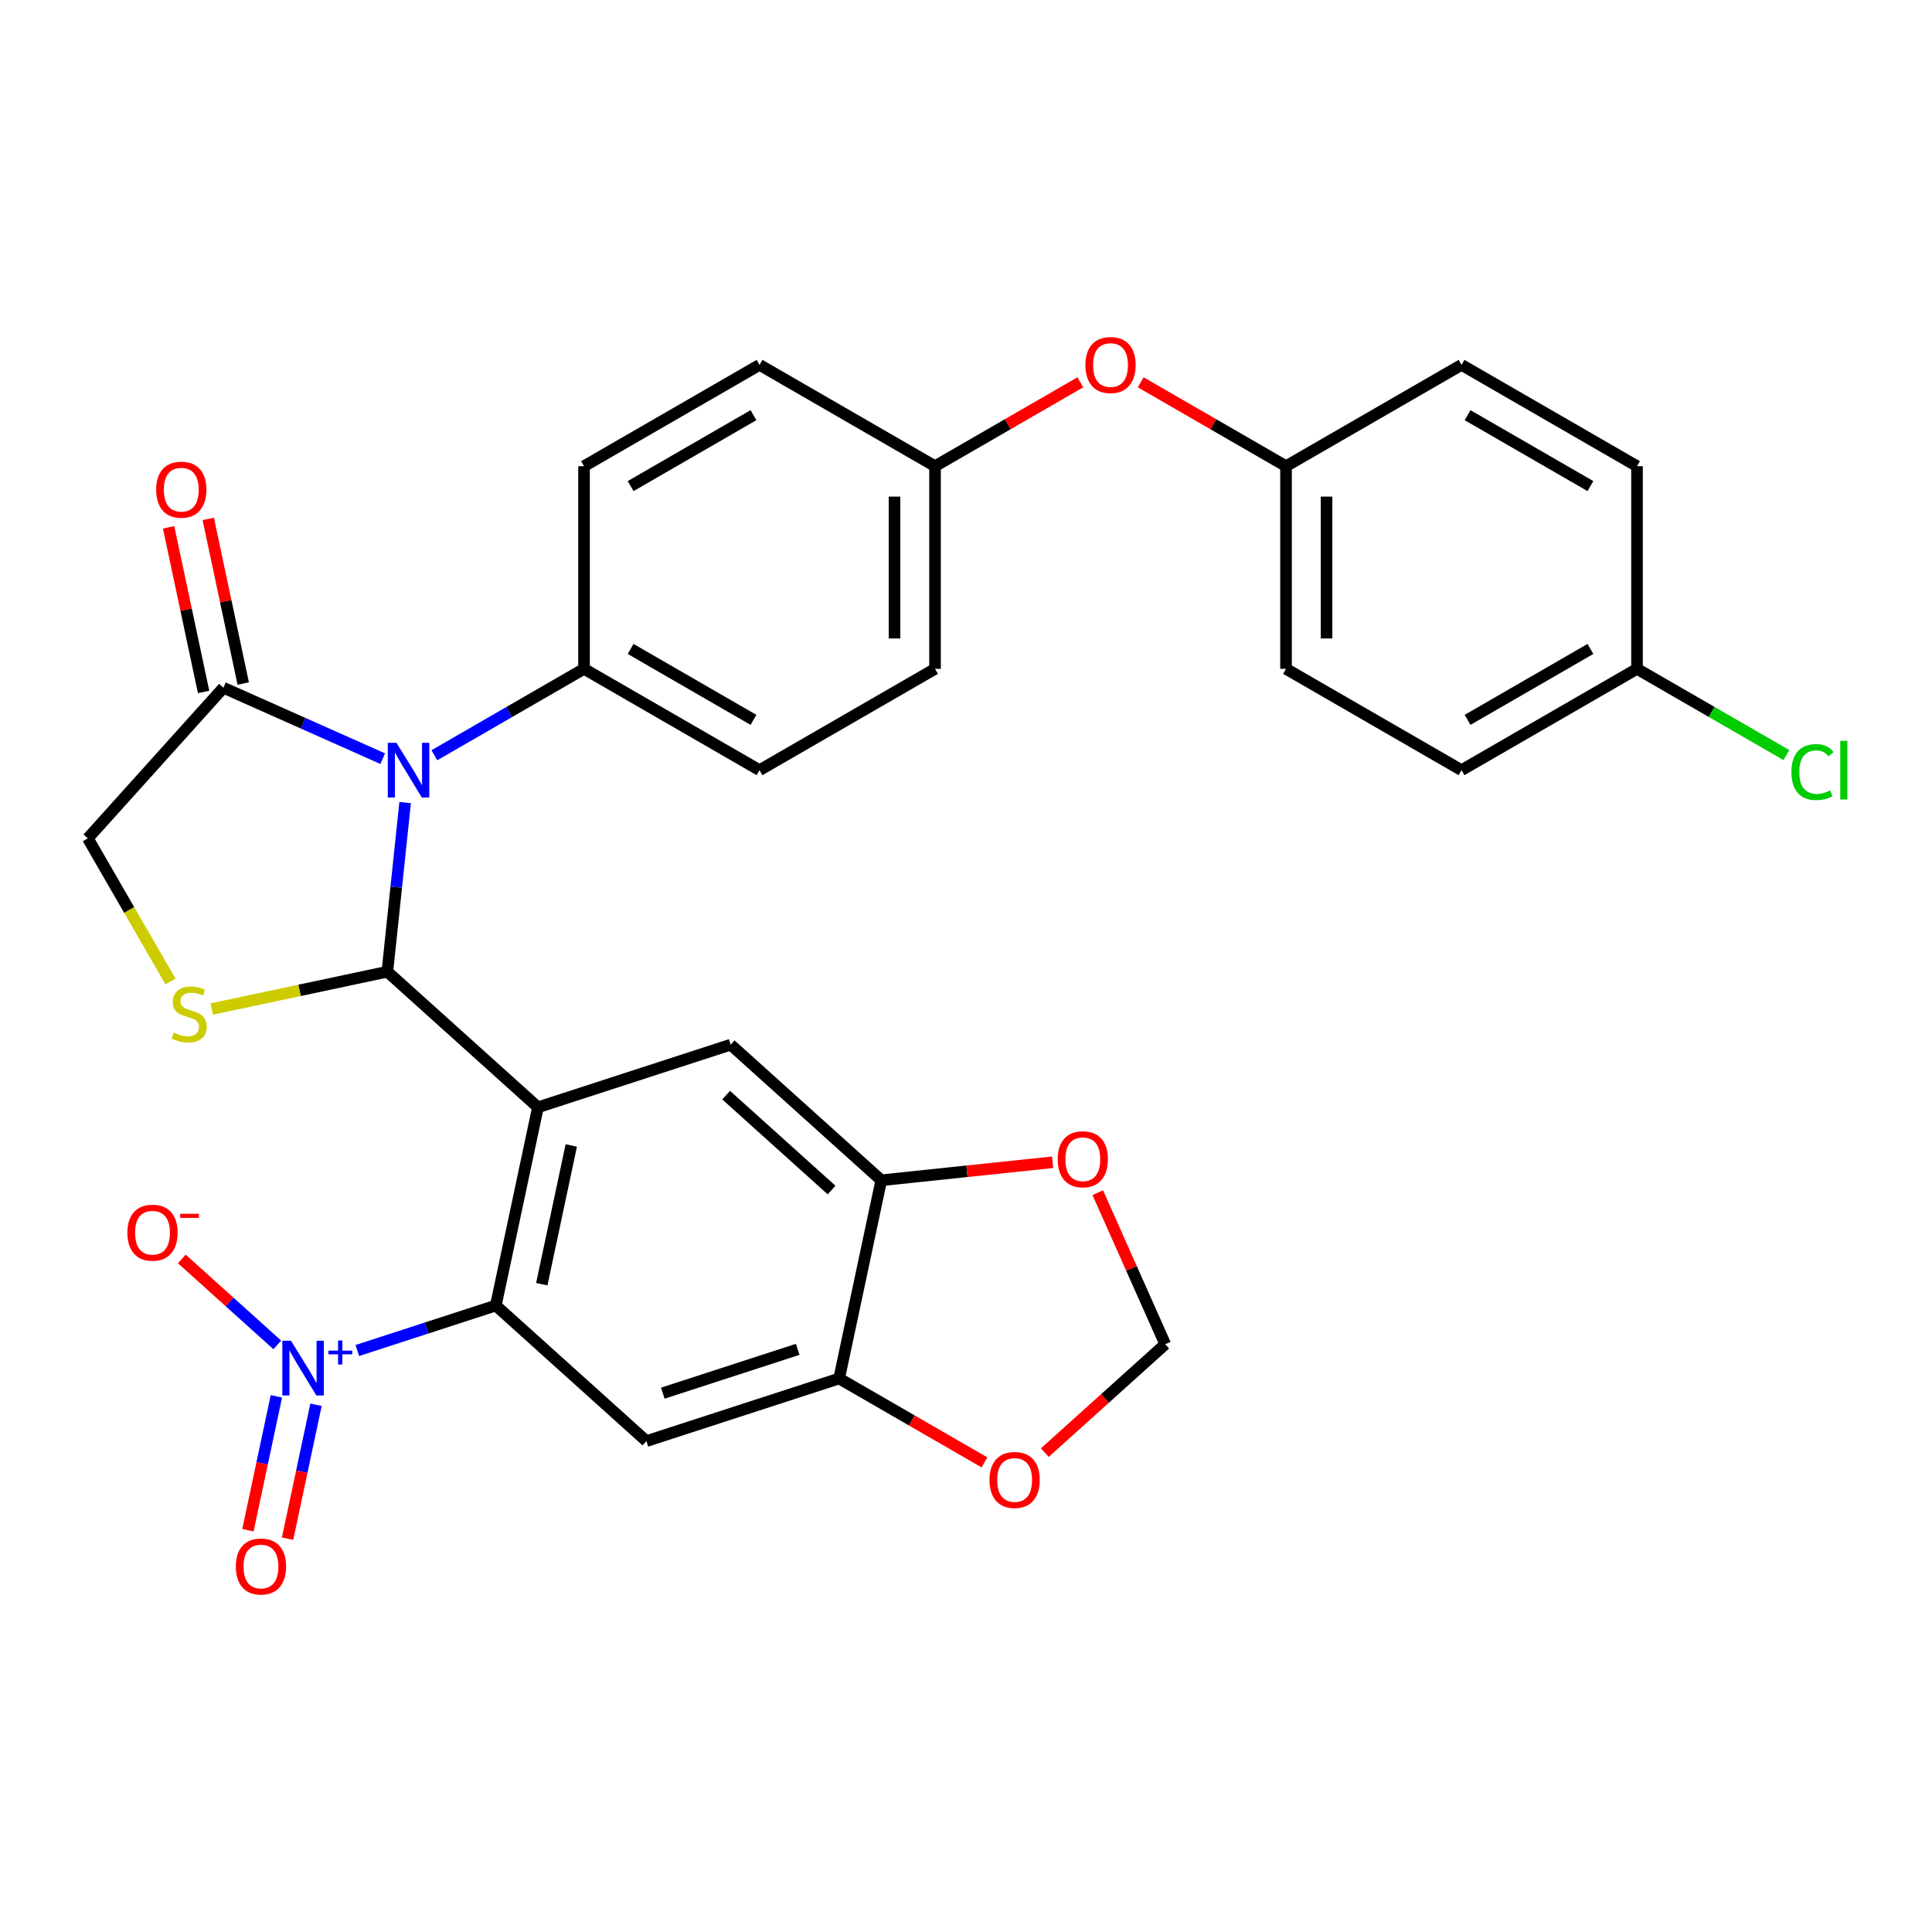 <?xml version='1.0' encoding='iso-8859-1'?>
<svg version='1.1' baseProfile='full'
              xmlns='http://www.w3.org/2000/svg'
                      xmlns:rdkit='http://www.rdkit.org/xml'
                      xmlns:xlink='http://www.w3.org/1999/xlink'
                  xml:space='preserve'
width='1000px' height='1000px' viewBox='0 0 1000 1000'>
<!-- END OF HEADER -->
<rect style='opacity:1.0;fill:#FFFFFF;stroke:none' width='1000' height='1000' x='0' y='0'> </rect>
<path class='bond-0' d='M 200.496,502.951 L 278.443,573.135' style='fill:none;fill-rule:evenodd;stroke:#000000;stroke-width:6px;stroke-linecap:butt;stroke-linejoin:miter;stroke-opacity:1' />
<path class='bond-1' d='M 200.496,502.951 L 205.096,459.185' style='fill:none;fill-rule:evenodd;stroke:#000000;stroke-width:6px;stroke-linecap:butt;stroke-linejoin:miter;stroke-opacity:1' />
<path class='bond-1' d='M 205.096,459.185 L 209.696,415.419' style='fill:none;fill-rule:evenodd;stroke:#0000FF;stroke-width:6px;stroke-linecap:butt;stroke-linejoin:miter;stroke-opacity:1' />
<path class='bond-4' d='M 200.496,502.951 L 155.048,512.611' style='fill:none;fill-rule:evenodd;stroke:#000000;stroke-width:6px;stroke-linecap:butt;stroke-linejoin:miter;stroke-opacity:1' />
<path class='bond-4' d='M 155.048,512.611 L 109.601,522.271' style='fill:none;fill-rule:evenodd;stroke:#CCCC00;stroke-width:6px;stroke-linecap:butt;stroke-linejoin:miter;stroke-opacity:1' />
<path class='bond-2' d='M 278.443,573.135 L 256.636,675.732' style='fill:none;fill-rule:evenodd;stroke:#000000;stroke-width:6px;stroke-linecap:butt;stroke-linejoin:miter;stroke-opacity:1' />
<path class='bond-2' d='M 295.692,592.886 L 280.426,664.704' style='fill:none;fill-rule:evenodd;stroke:#000000;stroke-width:6px;stroke-linecap:butt;stroke-linejoin:miter;stroke-opacity:1' />
<path class='bond-7' d='M 278.443,573.135 L 378.199,540.723' style='fill:none;fill-rule:evenodd;stroke:#000000;stroke-width:6px;stroke-linecap:butt;stroke-linejoin:miter;stroke-opacity:1' />
<path class='bond-6' d='M 198.097,392.687 L 156.868,374.331' style='fill:none;fill-rule:evenodd;stroke:#0000FF;stroke-width:6px;stroke-linecap:butt;stroke-linejoin:miter;stroke-opacity:1' />
<path class='bond-6' d='M 156.868,374.331 L 115.639,355.975' style='fill:none;fill-rule:evenodd;stroke:#000000;stroke-width:6px;stroke-linecap:butt;stroke-linejoin:miter;stroke-opacity:1' />
<path class='bond-10' d='M 224.822,390.922 L 263.559,368.557' style='fill:none;fill-rule:evenodd;stroke:#0000FF;stroke-width:6px;stroke-linecap:butt;stroke-linejoin:miter;stroke-opacity:1' />
<path class='bond-10' d='M 263.559,368.557 L 302.296,346.192' style='fill:none;fill-rule:evenodd;stroke:#000000;stroke-width:6px;stroke-linecap:butt;stroke-linejoin:miter;stroke-opacity:1' />
<path class='bond-3' d='M 256.636,675.732 L 220.792,687.378' style='fill:none;fill-rule:evenodd;stroke:#000000;stroke-width:6px;stroke-linecap:butt;stroke-linejoin:miter;stroke-opacity:1' />
<path class='bond-3' d='M 220.792,687.378 L 184.948,699.025' style='fill:none;fill-rule:evenodd;stroke:#0000FF;stroke-width:6px;stroke-linecap:butt;stroke-linejoin:miter;stroke-opacity:1' />
<path class='bond-5' d='M 256.636,675.732 L 334.583,745.916' style='fill:none;fill-rule:evenodd;stroke:#000000;stroke-width:6px;stroke-linecap:butt;stroke-linejoin:miter;stroke-opacity:1' />
<path class='bond-12' d='M 143.518,696.113 L 118.812,673.867' style='fill:none;fill-rule:evenodd;stroke:#0000FF;stroke-width:6px;stroke-linecap:butt;stroke-linejoin:miter;stroke-opacity:1' />
<path class='bond-12' d='M 118.812,673.867 L 94.106,651.622' style='fill:none;fill-rule:evenodd;stroke:#FF0000;stroke-width:6px;stroke-linecap:butt;stroke-linejoin:miter;stroke-opacity:1' />
<path class='bond-15' d='M 143.054,722.746 L 135.688,757.396' style='fill:none;fill-rule:evenodd;stroke:#0000FF;stroke-width:6px;stroke-linecap:butt;stroke-linejoin:miter;stroke-opacity:1' />
<path class='bond-15' d='M 135.688,757.396 L 128.323,792.047' style='fill:none;fill-rule:evenodd;stroke:#FF0000;stroke-width:6px;stroke-linecap:butt;stroke-linejoin:miter;stroke-opacity:1' />
<path class='bond-15' d='M 163.573,727.107 L 156.208,761.758' style='fill:none;fill-rule:evenodd;stroke:#0000FF;stroke-width:6px;stroke-linecap:butt;stroke-linejoin:miter;stroke-opacity:1' />
<path class='bond-15' d='M 156.208,761.758 L 148.843,796.409' style='fill:none;fill-rule:evenodd;stroke:#FF0000;stroke-width:6px;stroke-linecap:butt;stroke-linejoin:miter;stroke-opacity:1' />
<path class='bond-11' d='M 88.233,508.016 L 66.844,470.969' style='fill:none;fill-rule:evenodd;stroke:#CCCC00;stroke-width:6px;stroke-linecap:butt;stroke-linejoin:miter;stroke-opacity:1' />
<path class='bond-11' d='M 66.844,470.969 L 45.455,433.922' style='fill:none;fill-rule:evenodd;stroke:#000000;stroke-width:6px;stroke-linecap:butt;stroke-linejoin:miter;stroke-opacity:1' />
<path class='bond-33' d='M 334.583,745.916 L 434.338,713.504' style='fill:none;fill-rule:evenodd;stroke:#000000;stroke-width:6px;stroke-linecap:butt;stroke-linejoin:miter;stroke-opacity:1' />
<path class='bond-33' d='M 343.064,721.103 L 412.893,698.415' style='fill:none;fill-rule:evenodd;stroke:#000000;stroke-width:6px;stroke-linecap:butt;stroke-linejoin:miter;stroke-opacity:1' />
<path class='bond-17' d='M 125.899,353.794 L 116.842,311.186' style='fill:none;fill-rule:evenodd;stroke:#000000;stroke-width:6px;stroke-linecap:butt;stroke-linejoin:miter;stroke-opacity:1' />
<path class='bond-17' d='M 116.842,311.186 L 107.786,268.579' style='fill:none;fill-rule:evenodd;stroke:#FF0000;stroke-width:6px;stroke-linecap:butt;stroke-linejoin:miter;stroke-opacity:1' />
<path class='bond-17' d='M 105.379,358.155 L 96.323,315.548' style='fill:none;fill-rule:evenodd;stroke:#000000;stroke-width:6px;stroke-linecap:butt;stroke-linejoin:miter;stroke-opacity:1' />
<path class='bond-17' d='M 96.323,315.548 L 87.266,272.941' style='fill:none;fill-rule:evenodd;stroke:#FF0000;stroke-width:6px;stroke-linecap:butt;stroke-linejoin:miter;stroke-opacity:1' />
<path class='bond-31' d='M 115.639,355.975 L 45.455,433.922' style='fill:none;fill-rule:evenodd;stroke:#000000;stroke-width:6px;stroke-linecap:butt;stroke-linejoin:miter;stroke-opacity:1' />
<path class='bond-9' d='M 378.199,540.723 L 456.146,610.907' style='fill:none;fill-rule:evenodd;stroke:#000000;stroke-width:6px;stroke-linecap:butt;stroke-linejoin:miter;stroke-opacity:1' />
<path class='bond-9' d='M 375.854,566.84 L 430.417,615.969' style='fill:none;fill-rule:evenodd;stroke:#000000;stroke-width:6px;stroke-linecap:butt;stroke-linejoin:miter;stroke-opacity:1' />
<path class='bond-8' d='M 434.338,713.504 L 456.146,610.907' style='fill:none;fill-rule:evenodd;stroke:#000000;stroke-width:6px;stroke-linecap:butt;stroke-linejoin:miter;stroke-opacity:1' />
<path class='bond-13' d='M 434.338,713.504 L 471.946,735.216' style='fill:none;fill-rule:evenodd;stroke:#000000;stroke-width:6px;stroke-linecap:butt;stroke-linejoin:miter;stroke-opacity:1' />
<path class='bond-13' d='M 471.946,735.216 L 509.553,756.929' style='fill:none;fill-rule:evenodd;stroke:#FF0000;stroke-width:6px;stroke-linecap:butt;stroke-linejoin:miter;stroke-opacity:1' />
<path class='bond-14' d='M 456.146,610.907 L 500.492,606.246' style='fill:none;fill-rule:evenodd;stroke:#000000;stroke-width:6px;stroke-linecap:butt;stroke-linejoin:miter;stroke-opacity:1' />
<path class='bond-14' d='M 500.492,606.246 L 544.838,601.585' style='fill:none;fill-rule:evenodd;stroke:#FF0000;stroke-width:6px;stroke-linecap:butt;stroke-linejoin:miter;stroke-opacity:1' />
<path class='bond-19' d='M 302.296,346.192 L 393.132,398.637' style='fill:none;fill-rule:evenodd;stroke:#000000;stroke-width:6px;stroke-linecap:butt;stroke-linejoin:miter;stroke-opacity:1' />
<path class='bond-19' d='M 326.41,335.892 L 389.996,372.603' style='fill:none;fill-rule:evenodd;stroke:#000000;stroke-width:6px;stroke-linecap:butt;stroke-linejoin:miter;stroke-opacity:1' />
<path class='bond-20' d='M 302.296,346.192 L 302.296,241.303' style='fill:none;fill-rule:evenodd;stroke:#000000;stroke-width:6px;stroke-linecap:butt;stroke-linejoin:miter;stroke-opacity:1' />
<path class='bond-34' d='M 540.797,751.882 L 571.96,723.823' style='fill:none;fill-rule:evenodd;stroke:#FF0000;stroke-width:6px;stroke-linecap:butt;stroke-linejoin:miter;stroke-opacity:1' />
<path class='bond-34' d='M 571.96,723.823 L 603.122,695.764' style='fill:none;fill-rule:evenodd;stroke:#000000;stroke-width:6px;stroke-linecap:butt;stroke-linejoin:miter;stroke-opacity:1' />
<path class='bond-16' d='M 568.199,617.325 L 585.661,656.545' style='fill:none;fill-rule:evenodd;stroke:#FF0000;stroke-width:6px;stroke-linecap:butt;stroke-linejoin:miter;stroke-opacity:1' />
<path class='bond-16' d='M 585.661,656.545 L 603.122,695.764' style='fill:none;fill-rule:evenodd;stroke:#000000;stroke-width:6px;stroke-linecap:butt;stroke-linejoin:miter;stroke-opacity:1' />
<path class='bond-18' d='M 559.183,197.878 L 521.576,219.591' style='fill:none;fill-rule:evenodd;stroke:#FF0000;stroke-width:6px;stroke-linecap:butt;stroke-linejoin:miter;stroke-opacity:1' />
<path class='bond-18' d='M 521.576,219.591 L 483.969,241.303' style='fill:none;fill-rule:evenodd;stroke:#000000;stroke-width:6px;stroke-linecap:butt;stroke-linejoin:miter;stroke-opacity:1' />
<path class='bond-22' d='M 590.427,197.878 L 628.034,219.591' style='fill:none;fill-rule:evenodd;stroke:#FF0000;stroke-width:6px;stroke-linecap:butt;stroke-linejoin:miter;stroke-opacity:1' />
<path class='bond-22' d='M 628.034,219.591 L 665.642,241.303' style='fill:none;fill-rule:evenodd;stroke:#000000;stroke-width:6px;stroke-linecap:butt;stroke-linejoin:miter;stroke-opacity:1' />
<path class='bond-25' d='M 393.132,398.637 L 483.969,346.192' style='fill:none;fill-rule:evenodd;stroke:#000000;stroke-width:6px;stroke-linecap:butt;stroke-linejoin:miter;stroke-opacity:1' />
<path class='bond-24' d='M 302.296,241.303 L 393.132,188.859' style='fill:none;fill-rule:evenodd;stroke:#000000;stroke-width:6px;stroke-linecap:butt;stroke-linejoin:miter;stroke-opacity:1' />
<path class='bond-24' d='M 326.41,251.604 L 389.996,214.893' style='fill:none;fill-rule:evenodd;stroke:#000000;stroke-width:6px;stroke-linecap:butt;stroke-linejoin:miter;stroke-opacity:1' />
<path class='bond-21' d='M 483.969,241.303 L 393.132,188.859' style='fill:none;fill-rule:evenodd;stroke:#000000;stroke-width:6px;stroke-linecap:butt;stroke-linejoin:miter;stroke-opacity:1' />
<path class='bond-32' d='M 483.969,241.303 L 483.969,346.192' style='fill:none;fill-rule:evenodd;stroke:#000000;stroke-width:6px;stroke-linecap:butt;stroke-linejoin:miter;stroke-opacity:1' />
<path class='bond-32' d='M 462.991,257.037 L 462.991,330.459' style='fill:none;fill-rule:evenodd;stroke:#000000;stroke-width:6px;stroke-linecap:butt;stroke-linejoin:miter;stroke-opacity:1' />
<path class='bond-27' d='M 665.642,241.303 L 756.478,188.859' style='fill:none;fill-rule:evenodd;stroke:#000000;stroke-width:6px;stroke-linecap:butt;stroke-linejoin:miter;stroke-opacity:1' />
<path class='bond-28' d='M 665.642,241.303 L 665.642,346.192' style='fill:none;fill-rule:evenodd;stroke:#000000;stroke-width:6px;stroke-linecap:butt;stroke-linejoin:miter;stroke-opacity:1' />
<path class='bond-28' d='M 686.619,257.037 L 686.619,330.459' style='fill:none;fill-rule:evenodd;stroke:#000000;stroke-width:6px;stroke-linecap:butt;stroke-linejoin:miter;stroke-opacity:1' />
<path class='bond-23' d='M 847.314,346.192 L 756.478,398.637' style='fill:none;fill-rule:evenodd;stroke:#000000;stroke-width:6px;stroke-linecap:butt;stroke-linejoin:miter;stroke-opacity:1' />
<path class='bond-23' d='M 823.2,335.892 L 759.614,372.603' style='fill:none;fill-rule:evenodd;stroke:#000000;stroke-width:6px;stroke-linecap:butt;stroke-linejoin:miter;stroke-opacity:1' />
<path class='bond-26' d='M 847.314,346.192 L 885.961,368.505' style='fill:none;fill-rule:evenodd;stroke:#000000;stroke-width:6px;stroke-linecap:butt;stroke-linejoin:miter;stroke-opacity:1' />
<path class='bond-26' d='M 885.961,368.505 L 924.608,390.818' style='fill:none;fill-rule:evenodd;stroke:#00CC00;stroke-width:6px;stroke-linecap:butt;stroke-linejoin:miter;stroke-opacity:1' />
<path class='bond-35' d='M 847.314,346.192 L 847.314,241.303' style='fill:none;fill-rule:evenodd;stroke:#000000;stroke-width:6px;stroke-linecap:butt;stroke-linejoin:miter;stroke-opacity:1' />
<path class='bond-29' d='M 756.478,188.859 L 847.314,241.303' style='fill:none;fill-rule:evenodd;stroke:#000000;stroke-width:6px;stroke-linecap:butt;stroke-linejoin:miter;stroke-opacity:1' />
<path class='bond-29' d='M 759.614,214.893 L 823.2,251.604' style='fill:none;fill-rule:evenodd;stroke:#000000;stroke-width:6px;stroke-linecap:butt;stroke-linejoin:miter;stroke-opacity:1' />
<path class='bond-30' d='M 665.642,346.192 L 756.478,398.637' style='fill:none;fill-rule:evenodd;stroke:#000000;stroke-width:6px;stroke-linecap:butt;stroke-linejoin:miter;stroke-opacity:1' />
<path  class='atom-2' d='M 205.2 384.477
L 214.48 399.477
Q 215.4 400.957, 216.88 403.637
Q 218.36 406.317, 218.44 406.477
L 218.44 384.477
L 222.2 384.477
L 222.2 412.797
L 218.32 412.797
L 208.36 396.397
Q 207.2 394.477, 205.96 392.277
Q 204.76 390.077, 204.4 389.397
L 204.4 412.797
L 200.72 412.797
L 200.72 384.477
L 205.2 384.477
' fill='#0000FF'/>
<path  class='atom-4' d='M 150.62 693.984
L 159.9 708.984
Q 160.82 710.464, 162.3 713.144
Q 163.78 715.824, 163.86 715.984
L 163.86 693.984
L 167.62 693.984
L 167.62 722.304
L 163.74 722.304
L 153.78 705.904
Q 152.62 703.984, 151.38 701.784
Q 150.18 699.584, 149.82 698.904
L 149.82 722.304
L 146.14 722.304
L 146.14 693.984
L 150.62 693.984
' fill='#0000FF'/>
<path  class='atom-4' d='M 169.996 699.089
L 174.986 699.089
L 174.986 693.836
L 177.204 693.836
L 177.204 699.089
L 182.325 699.089
L 182.325 700.99
L 177.204 700.99
L 177.204 706.27
L 174.986 706.27
L 174.986 700.99
L 169.996 700.99
L 169.996 699.089
' fill='#0000FF'/>
<path  class='atom-5' d='M 89.899 534.478
Q 90.219 534.598, 91.539 535.158
Q 92.859 535.718, 94.299 536.078
Q 95.779 536.398, 97.219 536.398
Q 99.899 536.398, 101.459 535.118
Q 103.019 533.798, 103.019 531.518
Q 103.019 529.958, 102.219 528.998
Q 101.459 528.038, 100.259 527.518
Q 99.059 526.998, 97.059 526.398
Q 94.539 525.638, 93.019 524.918
Q 91.539 524.198, 90.459 522.678
Q 89.419 521.158, 89.419 518.598
Q 89.419 515.038, 91.819 512.838
Q 94.259 510.638, 99.059 510.638
Q 102.339 510.638, 106.059 512.198
L 105.139 515.278
Q 101.739 513.878, 99.179 513.878
Q 96.419 513.878, 94.899 515.038
Q 93.379 516.158, 93.419 518.118
Q 93.419 519.638, 94.179 520.558
Q 94.979 521.478, 96.099 521.998
Q 97.259 522.518, 99.179 523.118
Q 101.739 523.918, 103.259 524.718
Q 104.779 525.518, 105.859 527.158
Q 106.979 528.758, 106.979 531.518
Q 106.979 535.438, 104.339 537.558
Q 101.739 539.638, 97.379 539.638
Q 94.859 539.638, 92.939 539.078
Q 91.059 538.558, 88.819 537.638
L 89.899 534.478
' fill='#CCCC00'/>
<path  class='atom-13' d='M 65.933 638.04
Q 65.933 631.24, 69.293 627.44
Q 72.653 623.64, 78.933 623.64
Q 85.213 623.64, 88.573 627.44
Q 91.933 631.24, 91.933 638.04
Q 91.933 644.92, 88.533 648.84
Q 85.133 652.72, 78.933 652.72
Q 72.693 652.72, 69.293 648.84
Q 65.933 644.96, 65.933 638.04
M 78.933 649.52
Q 83.253 649.52, 85.573 646.64
Q 87.933 643.72, 87.933 638.04
Q 87.933 632.48, 85.573 629.68
Q 83.253 626.84, 78.933 626.84
Q 74.613 626.84, 72.253 629.64
Q 69.933 632.44, 69.933 638.04
Q 69.933 643.76, 72.253 646.64
Q 74.613 649.52, 78.933 649.52
' fill='#FF0000'/>
<path  class='atom-13' d='M 93.253 628.262
L 102.942 628.262
L 102.942 630.374
L 93.253 630.374
L 93.253 628.262
' fill='#FF0000'/>
<path  class='atom-14' d='M 512.175 766.028
Q 512.175 759.228, 515.535 755.428
Q 518.895 751.628, 525.175 751.628
Q 531.455 751.628, 534.815 755.428
Q 538.175 759.228, 538.175 766.028
Q 538.175 772.908, 534.775 776.828
Q 531.375 780.708, 525.175 780.708
Q 518.935 780.708, 515.535 776.828
Q 512.175 772.948, 512.175 766.028
M 525.175 777.508
Q 529.495 777.508, 531.815 774.628
Q 534.175 771.708, 534.175 766.028
Q 534.175 760.468, 531.815 757.668
Q 529.495 754.828, 525.175 754.828
Q 520.855 754.828, 518.495 757.628
Q 516.175 760.428, 516.175 766.028
Q 516.175 771.748, 518.495 774.628
Q 520.855 777.508, 525.175 777.508
' fill='#FF0000'/>
<path  class='atom-15' d='M 547.46 600.023
Q 547.46 593.223, 550.82 589.423
Q 554.18 585.623, 560.46 585.623
Q 566.74 585.623, 570.1 589.423
Q 573.46 593.223, 573.46 600.023
Q 573.46 606.903, 570.06 610.823
Q 566.66 614.703, 560.46 614.703
Q 554.22 614.703, 550.82 610.823
Q 547.46 606.943, 547.46 600.023
M 560.46 611.503
Q 564.78 611.503, 567.1 608.623
Q 569.46 605.703, 569.46 600.023
Q 569.46 594.463, 567.1 591.663
Q 564.78 588.823, 560.46 588.823
Q 556.14 588.823, 553.78 591.623
Q 551.46 594.423, 551.46 600.023
Q 551.46 605.743, 553.78 608.623
Q 556.14 611.503, 560.46 611.503
' fill='#FF0000'/>
<path  class='atom-16' d='M 122.073 810.821
Q 122.073 804.021, 125.433 800.221
Q 128.793 796.421, 135.073 796.421
Q 141.353 796.421, 144.713 800.221
Q 148.073 804.021, 148.073 810.821
Q 148.073 817.701, 144.673 821.621
Q 141.273 825.501, 135.073 825.501
Q 128.833 825.501, 125.433 821.621
Q 122.073 817.741, 122.073 810.821
M 135.073 822.301
Q 139.393 822.301, 141.713 819.421
Q 144.073 816.501, 144.073 810.821
Q 144.073 805.261, 141.713 802.461
Q 139.393 799.621, 135.073 799.621
Q 130.753 799.621, 128.393 802.421
Q 126.073 805.221, 126.073 810.821
Q 126.073 816.541, 128.393 819.421
Q 130.753 822.301, 135.073 822.301
' fill='#FF0000'/>
<path  class='atom-18' d='M 80.831 253.458
Q 80.831 246.658, 84.191 242.858
Q 87.551 239.058, 93.831 239.058
Q 100.111 239.058, 103.471 242.858
Q 106.831 246.658, 106.831 253.458
Q 106.831 260.338, 103.431 264.258
Q 100.031 268.138, 93.831 268.138
Q 87.591 268.138, 84.191 264.258
Q 80.831 260.378, 80.831 253.458
M 93.831 264.938
Q 98.151 264.938, 100.471 262.058
Q 102.831 259.138, 102.831 253.458
Q 102.831 247.898, 100.471 245.098
Q 98.151 242.258, 93.831 242.258
Q 89.511 242.258, 87.151 245.058
Q 84.831 247.858, 84.831 253.458
Q 84.831 259.178, 87.151 262.058
Q 89.511 264.938, 93.831 264.938
' fill='#FF0000'/>
<path  class='atom-19' d='M 561.805 188.939
Q 561.805 182.139, 565.165 178.339
Q 568.525 174.539, 574.805 174.539
Q 581.085 174.539, 584.445 178.339
Q 587.805 182.139, 587.805 188.939
Q 587.805 195.819, 584.405 199.739
Q 581.005 203.619, 574.805 203.619
Q 568.565 203.619, 565.165 199.739
Q 561.805 195.859, 561.805 188.939
M 574.805 200.419
Q 579.125 200.419, 581.445 197.539
Q 583.805 194.619, 583.805 188.939
Q 583.805 183.379, 581.445 180.579
Q 579.125 177.739, 574.805 177.739
Q 570.485 177.739, 568.125 180.539
Q 565.805 183.339, 565.805 188.939
Q 565.805 194.659, 568.125 197.539
Q 570.485 200.419, 574.805 200.419
' fill='#FF0000'/>
<path  class='atom-27' d='M 927.231 399.617
Q 927.231 392.577, 930.511 388.897
Q 933.831 385.177, 940.111 385.177
Q 945.951 385.177, 949.071 389.297
L 946.431 391.457
Q 944.151 388.457, 940.111 388.457
Q 935.831 388.457, 933.551 391.337
Q 931.311 394.177, 931.311 399.617
Q 931.311 405.217, 933.631 408.097
Q 935.991 410.977, 940.551 410.977
Q 943.671 410.977, 947.311 409.097
L 948.431 412.097
Q 946.951 413.057, 944.711 413.617
Q 942.471 414.177, 939.991 414.177
Q 933.831 414.177, 930.511 410.417
Q 927.231 406.657, 927.231 399.617
' fill='#00CC00'/>
<path  class='atom-27' d='M 952.511 383.457
L 956.191 383.457
L 956.191 413.817
L 952.511 413.817
L 952.511 383.457
' fill='#00CC00'/>
</svg>

